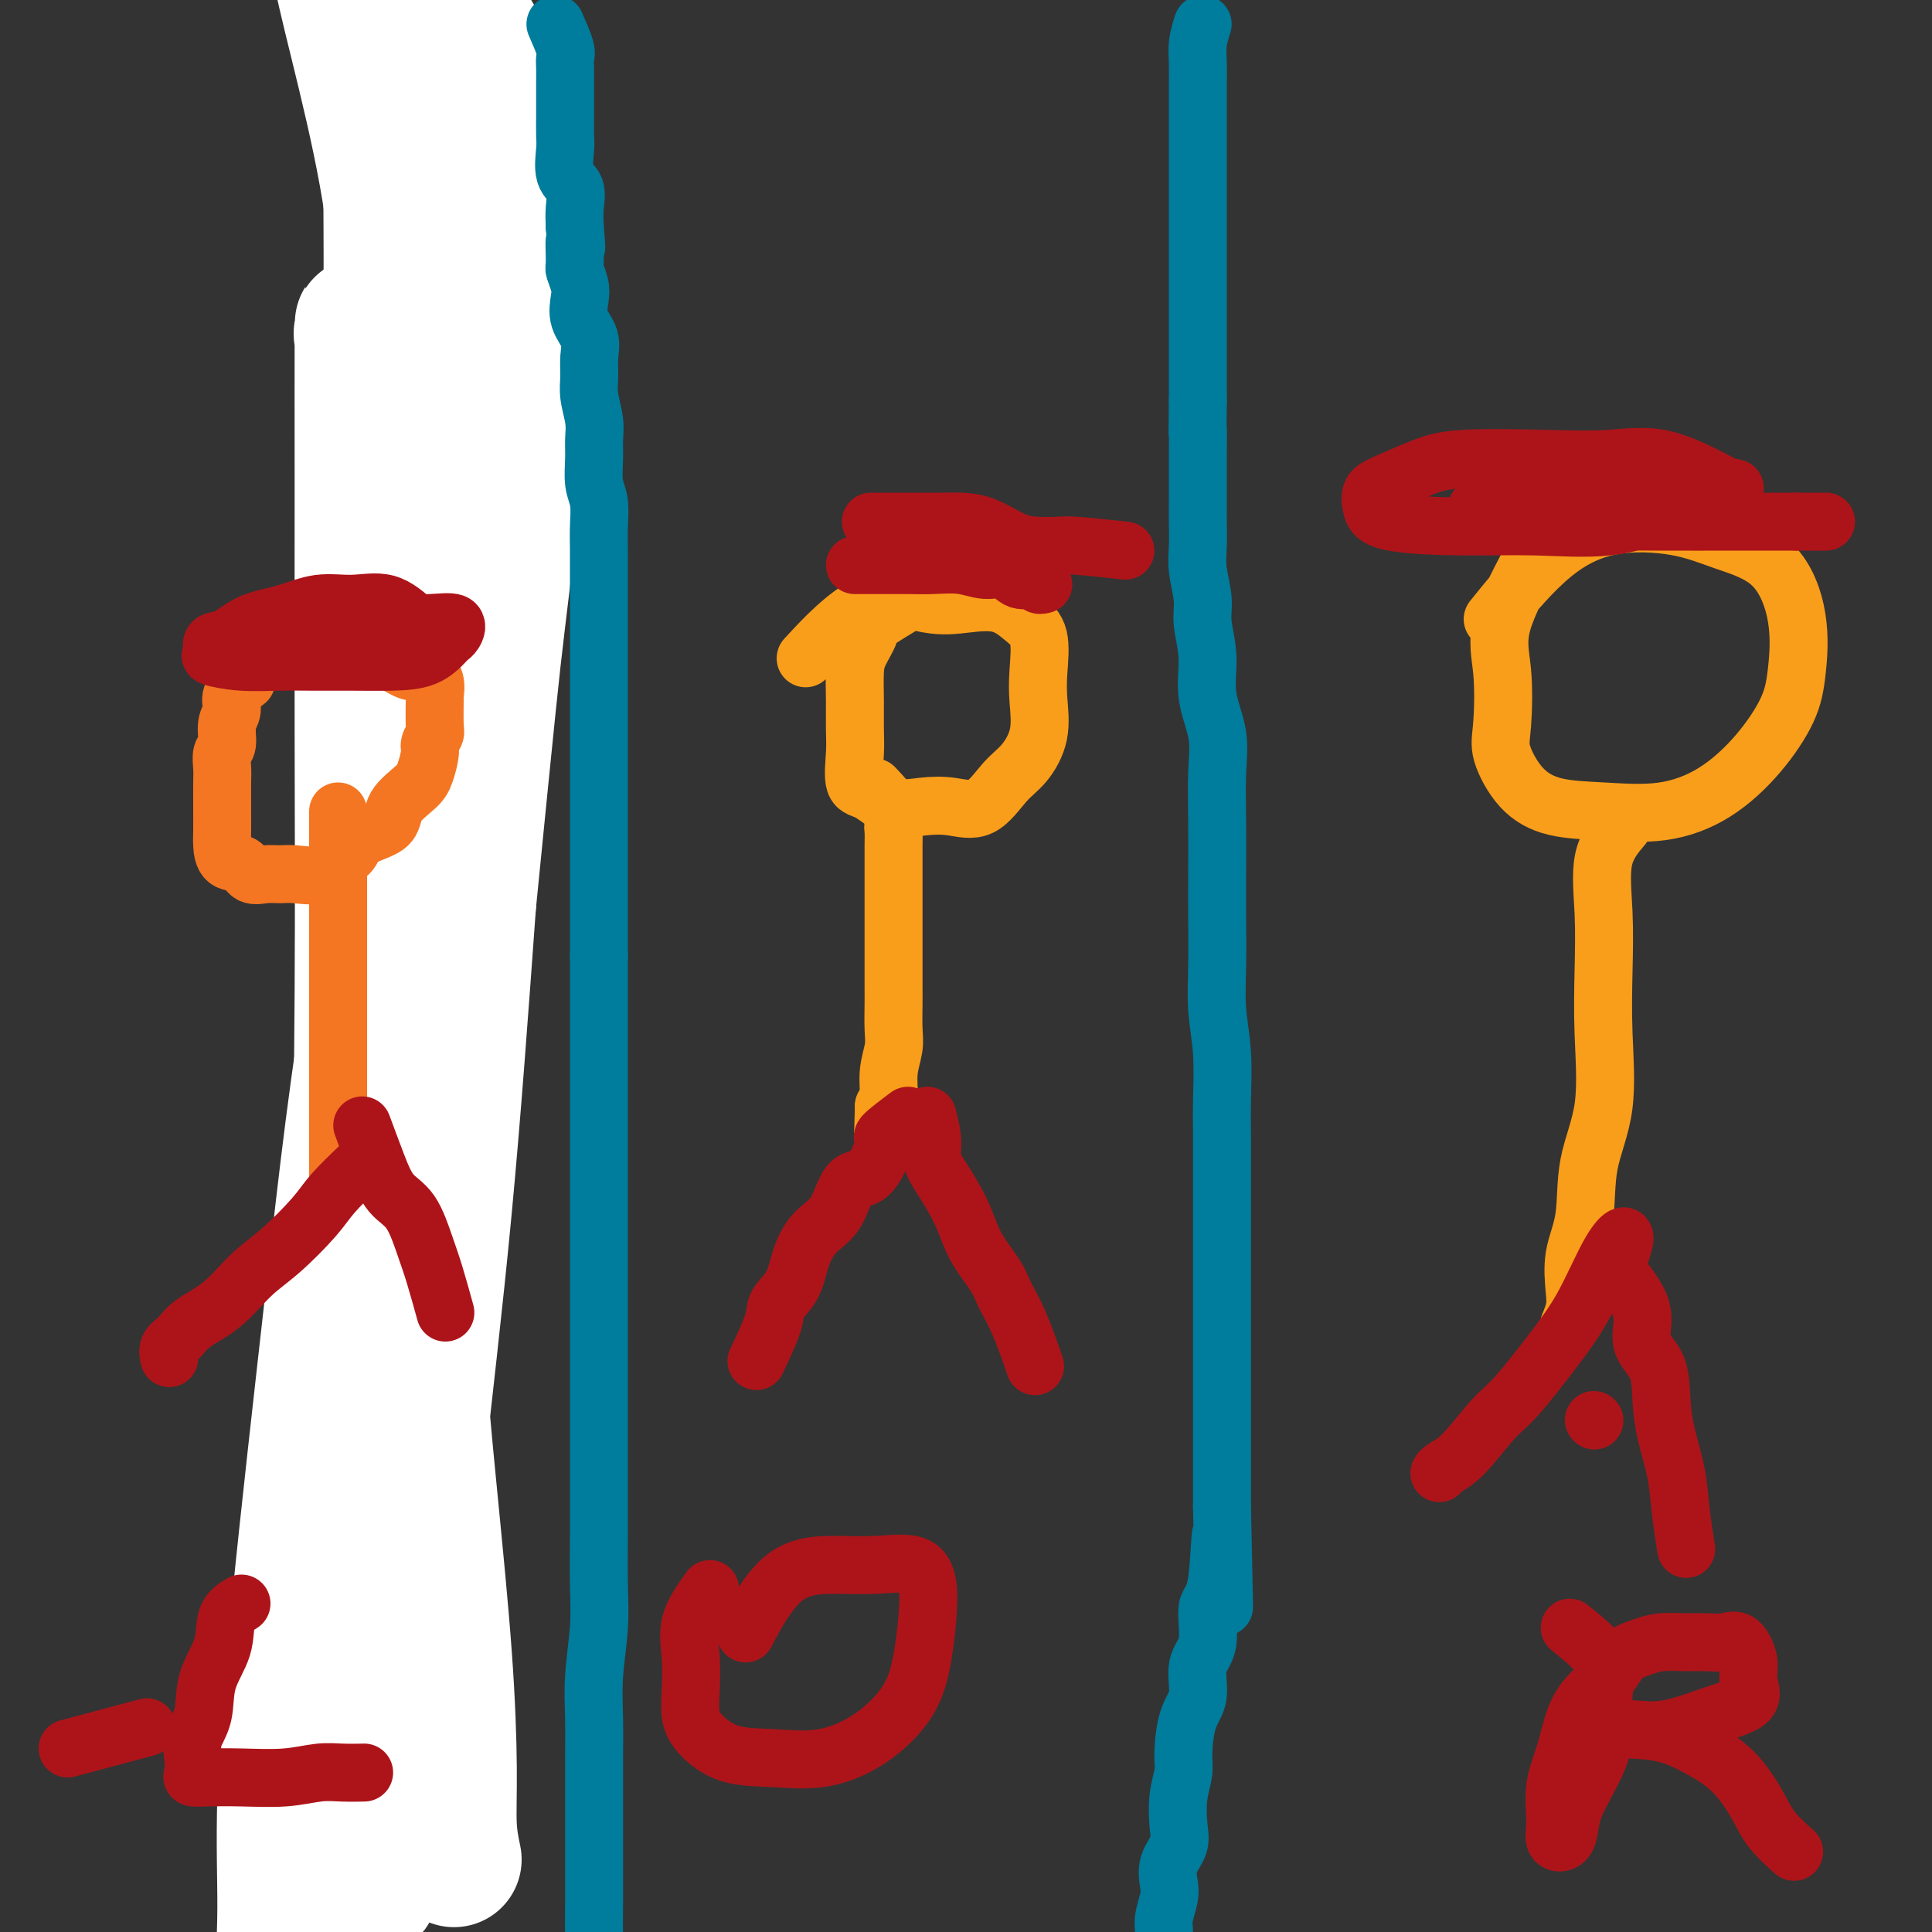 <svg viewBox='0 0 400 400' version='1.1' xmlns='http://www.w3.org/2000/svg' xmlns:xlink='http://www.w3.org/1999/xlink'><rect x="0" y="0" width="400" height="400" fill="#333333" stroke="none"/><g fill='none' stroke='#004E6A' stroke-width='6' stroke-linecap='round' stroke-linejoin='round'><path d='M81,1c-2.535,2.763 -5.071,5.526 -6,7c-0.929,1.474 -0.253,1.660 0,2c0.253,0.340 0.082,0.835 0,2c-0.082,1.165 -0.073,3.001 0,4c0.073,0.999 0.212,1.162 0,2c-0.212,0.838 -0.775,2.350 -1,4c-0.225,1.650 -0.113,3.439 0,5c0.113,1.561 0.226,2.895 0,5c-0.226,2.105 -0.793,4.982 -1,7c-0.207,2.018 -0.056,3.176 0,5c0.056,1.824 0.015,4.314 0,6c-0.015,1.686 -0.004,2.569 0,4c0.004,1.431 0.001,3.411 0,5c-0.001,1.589 -0.000,2.786 0,4c0.000,1.214 0.000,2.444 0,4c-0.000,1.556 -0.000,3.436 0,5c0.000,1.564 0.000,2.811 0,6c-0.000,3.189 -0.000,8.319 0,11c0.000,2.681 0.000,2.914 0,4c-0.000,1.086 -0.000,3.025 0,5c0.000,1.975 0.000,3.988 0,6'/><path d='M73,104c-0.308,15.522 -0.079,6.328 0,4c0.079,-2.328 0.007,2.211 0,5c-0.007,2.789 0.051,3.829 0,5c-0.051,1.171 -0.211,2.475 0,4c0.211,1.525 0.792,3.272 1,5c0.208,1.728 0.042,3.437 0,5c-0.042,1.563 0.039,2.981 0,5c-0.039,2.019 -0.199,4.639 0,7c0.199,2.361 0.757,4.462 1,7c0.243,2.538 0.170,5.512 0,8c-0.170,2.488 -0.438,4.490 0,7c0.438,2.510 1.581,5.526 2,8c0.419,2.474 0.114,4.404 0,7c-0.114,2.596 -0.037,5.858 0,8c0.037,2.142 0.034,3.166 0,5c-0.034,1.834 -0.100,4.480 0,7c0.100,2.520 0.367,4.914 1,7c0.633,2.086 1.634,3.865 2,6c0.366,2.135 0.098,4.625 0,7c-0.098,2.375 -0.026,4.634 0,7c0.026,2.366 0.007,4.839 0,7c-0.007,2.161 -0.002,4.011 0,6c0.002,1.989 0.001,4.117 0,6c-0.001,1.883 -0.000,3.522 0,5c0.000,1.478 0.000,2.797 0,4c-0.000,1.203 -0.000,2.291 0,4c0.000,1.709 0.000,4.041 0,6c-0.000,1.959 -0.000,3.546 0,5c0.000,1.454 0.000,2.776 0,4c-0.000,1.224 -0.000,2.350 0,4c0.000,1.650 0.000,3.825 0,6'/><path d='M80,285c0.000,11.666 0.000,5.330 0,4c0.000,-1.330 0.000,2.347 0,5c0.000,2.653 0.000,4.282 0,6c0.000,1.718 0.000,3.526 0,5c0.000,1.474 0.000,2.615 0,4c0.000,1.385 0.000,3.013 0,5c0.000,1.987 0.000,4.333 0,6c0.000,1.667 0.000,2.654 0,4c-0.000,1.346 -0.000,3.051 0,5c0.000,1.949 0.000,4.142 0,6c0.000,1.858 0.000,3.382 0,5c0.000,1.618 0.000,3.332 0,5c0.000,1.668 -0.000,3.292 0,5c0.000,1.708 0.000,3.500 0,5c0.000,1.500 -0.000,2.707 0,4c0.000,1.293 0.000,2.670 0,4c0.000,1.330 -0.000,2.612 0,4c0.000,1.388 0.000,2.882 0,4c0.000,1.118 -0.000,1.858 0,3c0.000,1.142 0.000,2.684 0,4c0.000,1.316 -0.000,2.404 0,3c0.000,0.596 0.000,0.699 0,1c0.000,0.301 -0.000,0.800 0,1c0.000,0.200 0.000,0.100 0,0'/></g>
<g fill='none' stroke='#FFFFFF' stroke-width='28' stroke-linecap='round' stroke-linejoin='round'><path d='M94,385c-0.435,-2.091 -0.869,-4.182 -1,-7c-0.131,-2.818 0.042,-6.363 0,-12c-0.042,-5.637 -0.300,-13.366 -1,-23c-0.700,-9.634 -1.841,-21.175 -3,-33c-1.159,-11.825 -2.336,-23.935 -3,-36c-0.664,-12.065 -0.816,-24.084 -1,-37c-0.184,-12.916 -0.401,-26.728 -1,-40c-0.599,-13.272 -1.580,-26.005 -2,-39c-0.420,-12.995 -0.281,-26.253 -1,-37c-0.719,-10.747 -2.298,-18.984 -3,-26c-0.702,-7.016 -0.528,-12.812 -1,-17c-0.472,-4.188 -1.591,-6.766 -2,-8c-0.409,-1.234 -0.109,-1.122 0,-2c0.109,-0.878 0.027,-2.747 0,2c-0.027,4.747 0.000,16.109 0,31c-0.000,14.891 -0.028,33.311 0,51c0.028,17.689 0.112,34.647 0,53c-0.112,18.353 -0.422,38.101 0,57c0.422,18.899 1.574,36.948 2,52c0.426,15.052 0.126,27.106 0,37c-0.126,9.894 -0.076,17.629 0,23c0.076,5.371 0.179,8.377 0,12c-0.179,3.623 -0.639,7.863 0,3c0.639,-4.863 2.377,-18.829 4,-34c1.623,-15.171 3.129,-31.546 5,-49c1.871,-17.454 4.106,-35.987 6,-56c1.894,-20.013 3.447,-41.507 5,-63'/><path d='M97,187c4.221,-42.496 4.772,-47.735 6,-58c1.228,-10.265 3.133,-25.554 4,-36c0.867,-10.446 0.696,-16.048 1,-21c0.304,-4.952 1.084,-9.255 1,-8c-0.084,1.255 -1.033,8.070 -4,22c-2.967,13.930 -7.951,34.977 -13,55c-5.049,20.023 -10.161,39.021 -14,60c-3.839,20.979 -6.404,43.940 -9,67c-2.596,23.060 -5.224,46.219 -7,64c-1.776,17.781 -2.701,30.183 -3,40c-0.299,9.817 0.028,17.050 0,23c-0.028,5.950 -0.412,10.618 0,10c0.412,-0.618 1.621,-6.521 3,-16c1.379,-9.479 2.927,-22.532 5,-39c2.073,-16.468 4.671,-36.350 6,-55c1.329,-18.650 1.390,-36.068 2,-55c0.610,-18.932 1.771,-39.380 3,-59c1.229,-19.620 2.528,-38.413 3,-54c0.472,-15.587 0.118,-27.967 0,-40c-0.118,-12.033 0.001,-23.718 0,-33c-0.001,-9.282 -0.121,-16.160 0,-22c0.121,-5.840 0.485,-10.643 0,-15c-0.485,-4.357 -1.818,-8.267 -3,-12c-1.182,-3.733 -2.212,-7.287 -3,-10c-0.788,-2.713 -1.335,-4.583 -2,-6c-0.665,-1.417 -1.448,-2.382 -2,-3c-0.552,-0.618 -0.872,-0.891 -1,0c-0.128,0.891 -0.064,2.945 0,5'/><path d='M70,-9c0.437,3.561 2.028,9.963 4,18c1.972,8.037 4.325,17.708 6,27c1.675,9.292 2.673,18.204 4,26c1.327,7.796 2.985,14.477 4,19c1.015,4.523 1.388,6.888 2,9c0.612,2.112 1.462,3.970 2,5c0.538,1.030 0.765,1.231 1,2c0.235,0.769 0.480,2.105 1,0c0.520,-2.105 1.316,-7.652 2,-14c0.684,-6.348 1.257,-13.496 2,-21c0.743,-7.504 1.655,-15.364 2,-21c0.345,-5.636 0.122,-9.048 0,-13c-0.122,-3.952 -0.145,-8.446 0,-11c0.145,-2.554 0.457,-3.169 0,-5c-0.457,-1.831 -1.682,-4.877 -3,-6c-1.318,-1.123 -2.729,-0.324 -4,0c-1.271,0.324 -2.401,0.172 -3,0c-0.599,-0.172 -0.668,-0.366 -1,0c-0.332,0.366 -0.926,1.291 -1,3c-0.074,1.709 0.372,4.200 0,8c-0.372,3.800 -1.562,8.908 -2,20c-0.438,11.092 -0.125,28.169 0,35c0.125,6.831 0.063,3.415 0,0'/></g>
<g fill='none' stroke='#007C9C' stroke-width='12' stroke-linecap='round' stroke-linejoin='round'><path d='M115,5c0.845,1.928 1.691,3.856 2,5c0.309,1.144 0.083,1.505 0,2c-0.083,0.495 -0.022,1.123 0,2c0.022,0.877 0.007,2.003 0,3c-0.007,0.997 -0.004,1.863 0,3c0.004,1.137 0.009,2.544 0,4c-0.009,1.456 -0.030,2.962 0,4c0.030,1.038 0.113,1.607 0,3c-0.113,1.393 -0.422,3.611 0,5c0.422,1.389 1.575,1.951 2,3c0.425,1.049 0.121,2.585 0,4c-0.121,1.415 -0.061,2.707 0,4'/><path d='M119,47c0.615,6.956 0.151,3.346 0,3c-0.151,-0.346 0.010,2.570 0,4c-0.010,1.430 -0.191,1.372 0,2c0.191,0.628 0.755,1.942 1,3c0.245,1.058 0.171,1.861 0,3c-0.171,1.139 -0.439,2.614 0,4c0.439,1.386 1.586,2.685 2,4c0.414,1.315 0.097,2.648 0,4c-0.097,1.352 0.027,2.723 0,4c-0.027,1.277 -0.204,2.459 0,4c0.204,1.541 0.791,3.439 1,5c0.209,1.561 0.042,2.783 0,4c-0.042,1.217 0.041,2.427 0,4c-0.041,1.573 -0.207,3.509 0,5c0.207,1.491 0.788,2.537 1,4c0.212,1.463 0.057,3.344 0,5c-0.057,1.656 -0.015,3.086 0,5c0.015,1.914 0.004,4.312 0,6c-0.004,1.688 -0.001,2.668 0,4c0.001,1.332 0.000,3.017 0,5c-0.000,1.983 -0.000,4.263 0,6c0.000,1.737 0.000,2.930 0,5c-0.000,2.070 -0.000,5.017 0,7c0.000,1.983 0.000,3.001 0,5c-0.000,1.999 -0.000,4.979 0,7c0.000,2.021 0.000,3.084 0,5c-0.000,1.916 -0.000,4.685 0,7c0.000,2.315 0.000,4.177 0,6c-0.000,1.823 -0.000,3.606 0,6c0.000,2.394 0.000,5.398 0,8c-0.000,2.602 -0.000,4.801 0,7'/><path d='M124,198c-0.000,15.777 -0.000,8.218 0,7c0.000,-1.218 0.000,3.904 0,7c-0.000,3.096 -0.000,4.167 0,6c0.000,1.833 0.000,4.430 0,7c-0.000,2.570 -0.000,5.115 0,7c0.000,1.885 0.000,3.110 0,5c-0.000,1.890 -0.000,4.445 0,7c0.000,2.555 0.000,5.111 0,7c-0.000,1.889 -0.000,3.111 0,5c0.000,1.889 0.000,4.444 0,7c-0.000,2.556 -0.000,5.113 0,7c0.000,1.887 0.000,3.106 0,5c-0.000,1.894 -0.000,4.464 0,7c0.000,2.536 0.000,5.037 0,7c-0.000,1.963 -0.000,3.386 0,6c0.000,2.614 0.001,6.417 0,9c-0.001,2.583 -0.004,3.944 0,6c0.004,2.056 0.015,4.805 0,8c-0.015,3.195 -0.057,6.834 0,10c0.057,3.166 0.211,5.858 0,9c-0.211,3.142 -0.789,6.734 -1,10c-0.211,3.266 -0.057,6.205 0,9c0.057,2.795 0.015,5.445 0,8c-0.015,2.555 -0.004,5.014 0,8c0.004,2.986 0.002,6.501 0,9c-0.002,2.499 -0.004,3.984 0,6c0.004,2.016 0.015,4.562 0,7c-0.015,2.438 -0.056,4.767 0,7c0.056,2.233 0.207,4.370 0,7c-0.207,2.630 -0.774,5.751 -1,8c-0.226,2.249 -0.113,3.624 0,5'/><path d='M122,421c-0.309,35.188 -0.083,11.656 0,4c0.083,-7.656 0.022,0.562 0,4c-0.022,3.438 -0.006,2.097 0,2c0.006,-0.097 0.002,1.051 0,2c-0.002,0.949 -0.000,1.700 0,2c0.000,0.300 0.000,0.150 0,0'/><path d='M249,5c-0.423,1.338 -0.845,2.676 -1,4c-0.155,1.324 -0.041,2.635 0,4c0.041,1.365 0.011,2.783 0,4c-0.011,1.217 -0.003,2.233 0,4c0.003,1.767 0.001,4.284 0,6c-0.001,1.716 -0.000,2.631 0,4c0.000,1.369 0.000,3.190 0,5c-0.000,1.810 -0.000,3.608 0,5c0.000,1.392 0.000,2.379 0,4c-0.000,1.621 -0.000,3.875 0,5c0.000,1.125 0.000,1.119 0,2c-0.000,0.881 -0.000,2.647 0,4c0.000,1.353 0.000,2.294 0,4c-0.000,1.706 -0.000,4.179 0,6c0.000,1.821 0.000,2.990 0,5c-0.000,2.010 -0.000,4.860 0,7c0.000,2.140 0.000,3.570 0,5'/><path d='M248,83c-0.155,13.164 -0.042,7.076 0,6c0.042,-1.076 0.011,2.862 0,5c-0.011,2.138 -0.004,2.478 0,4c0.004,1.522 0.005,4.227 0,6c-0.005,1.773 -0.017,2.614 0,4c0.017,1.386 0.061,3.316 0,5c-0.061,1.684 -0.229,3.123 0,5c0.229,1.877 0.853,4.194 1,6c0.147,1.806 -0.185,3.101 0,5c0.185,1.899 0.887,4.400 1,7c0.113,2.600 -0.362,5.298 0,8c0.362,2.702 1.561,5.408 2,8c0.439,2.592 0.118,5.071 0,8c-0.118,2.929 -0.033,6.307 0,10c0.033,3.693 0.013,7.701 0,11c-0.013,3.299 -0.017,5.889 0,9c0.017,3.111 0.057,6.744 0,10c-0.057,3.256 -0.211,6.136 0,9c0.211,2.864 0.789,5.713 1,9c0.211,3.287 0.057,7.011 0,10c-0.057,2.989 -0.015,5.243 0,7c0.015,1.757 0.004,3.018 0,5c-0.004,1.982 -0.001,4.684 0,7c0.001,2.316 0.000,4.245 0,7c-0.000,2.755 -0.000,6.337 0,9c0.000,2.663 0.000,4.408 0,7c-0.000,2.592 -0.000,6.032 0,9c0.000,2.968 0.000,5.466 0,8c-0.000,2.534 -0.000,5.105 0,8c0.000,2.895 0.000,6.113 0,9c-0.000,2.887 -0.000,5.444 0,8'/><path d='M253,312c0.799,36.885 0.297,14.597 0,8c-0.297,-6.597 -0.389,2.497 -1,7c-0.611,4.503 -1.739,4.417 -2,6c-0.261,1.583 0.347,4.836 0,7c-0.347,2.164 -1.647,3.239 -2,5c-0.353,1.761 0.242,4.209 0,6c-0.242,1.791 -1.319,2.926 -2,5c-0.681,2.074 -0.965,5.086 -1,7c-0.035,1.914 0.179,2.731 0,4c-0.179,1.269 -0.752,2.990 -1,5c-0.248,2.010 -0.170,4.308 0,6c0.170,1.692 0.434,2.778 0,4c-0.434,1.222 -1.566,2.580 -2,4c-0.434,1.420 -0.169,2.902 0,4c0.169,1.098 0.242,1.811 0,3c-0.242,1.189 -0.801,2.853 -1,4c-0.199,1.147 -0.039,1.776 0,3c0.039,1.224 -0.042,3.042 0,4c0.042,0.958 0.208,1.057 0,2c-0.208,0.943 -0.788,2.730 -1,4c-0.212,1.270 -0.055,2.024 0,3c0.055,0.976 0.007,2.176 0,3c-0.007,0.824 0.026,1.273 0,2c-0.026,0.727 -0.110,1.731 0,2c0.110,0.269 0.414,-0.197 0,2c-0.414,2.197 -1.547,7.056 -2,9c-0.453,1.944 -0.227,0.972 0,0'/></g>
<g fill='none' stroke='#F47623' stroke-width='12' stroke-linecap='round' stroke-linejoin='round'><path d='M51,141c-1.300,0.990 -2.601,1.979 -3,3c-0.399,1.021 0.103,2.073 0,3c-0.103,0.927 -0.812,1.730 -1,3c-0.188,1.270 0.146,3.005 0,4c-0.146,0.995 -0.771,1.248 -1,2c-0.229,0.752 -0.061,2.004 0,3c0.061,0.996 0.016,1.736 0,3c-0.016,1.264 -0.003,3.054 0,4c0.003,0.946 -0.003,1.050 0,2c0.003,0.950 0.016,2.745 0,4c-0.016,1.255 -0.062,1.968 0,3c0.062,1.032 0.233,2.382 1,3c0.767,0.618 2.132,0.505 3,1c0.868,0.495 1.239,1.599 2,2c0.761,0.401 1.911,0.099 3,0c1.089,-0.099 2.117,0.004 3,0c0.883,-0.004 1.622,-0.117 3,0c1.378,0.117 3.394,0.462 5,0c1.606,-0.462 2.803,-1.731 4,-3'/><path d='M70,178c3.344,-1.238 2.702,-2.833 4,-4c1.298,-1.167 4.534,-1.906 6,-3c1.466,-1.094 1.162,-2.544 2,-4c0.838,-1.456 2.817,-2.919 4,-4c1.183,-1.081 1.571,-1.781 2,-3c0.429,-1.219 0.900,-2.958 1,-4c0.100,-1.042 -0.170,-1.387 0,-2c0.170,-0.613 0.779,-1.494 1,-2c0.221,-0.506 0.054,-0.637 0,-2c-0.054,-1.363 0.006,-3.957 0,-5c-0.006,-1.043 -0.076,-0.535 0,-1c0.076,-0.465 0.300,-1.904 0,-3c-0.300,-1.096 -1.123,-1.849 -2,-2c-0.877,-0.151 -1.809,0.299 -3,0c-1.191,-0.299 -2.642,-1.348 -4,-2c-1.358,-0.652 -2.625,-0.907 -4,-1c-1.375,-0.093 -2.860,-0.025 -4,0c-1.140,0.025 -1.935,0.007 -3,0c-1.065,-0.007 -2.399,-0.002 -3,0c-0.601,0.002 -0.470,0.000 -2,0c-1.530,-0.000 -4.723,-0.000 -6,0c-1.277,0.000 -0.639,0.000 0,0'/><path d='M70,168c0.000,2.605 0.000,5.210 0,7c0.000,1.790 0.000,2.765 0,4c0.000,1.235 -0.000,2.730 0,4c0.000,1.270 0.000,2.317 0,4c-0.000,1.683 0.000,4.004 0,6c0.000,1.996 0.000,3.667 0,5c0.000,1.333 0.000,2.329 0,4c0.000,1.671 0.000,4.019 0,6c0.000,1.981 0.000,3.597 0,5c0.000,1.403 0.000,2.592 0,4c0.000,1.408 0.000,3.033 0,5c0.000,1.967 0.000,4.275 0,6c-0.000,1.725 0.000,2.867 0,4c0.000,1.133 0.000,2.258 0,3c0.000,0.742 0.000,1.103 0,2c-0.000,0.897 -0.000,2.332 0,3c0.000,0.668 0.000,0.571 0,1c-0.000,0.429 -0.000,1.385 0,2c0.000,0.615 0.000,0.890 0,1c0.000,0.110 0.000,0.055 0,0'/></g>
<g fill='none' stroke='#AD1419' stroke-width='12' stroke-linecap='round' stroke-linejoin='round'><path d='M86,129c-1.911,-1.704 -3.823,-3.408 -6,-4c-2.177,-0.592 -4.620,-0.071 -7,0c-2.380,0.071 -4.698,-0.309 -7,0c-2.302,0.309 -4.587,1.305 -7,2c-2.413,0.695 -4.952,1.089 -7,2c-2.048,0.911 -3.605,2.339 -5,3c-1.395,0.661 -2.630,0.555 -3,1c-0.370,0.445 0.124,1.440 0,2c-0.124,0.560 -0.864,0.686 0,1c0.864,0.314 3.334,0.816 6,1c2.666,0.184 5.528,0.048 8,0c2.472,-0.048 4.554,-0.009 7,0c2.446,0.009 5.257,-0.011 8,0c2.743,0.011 5.417,0.054 8,0c2.583,-0.054 5.074,-0.204 7,-1c1.926,-0.796 3.287,-2.238 4,-3c0.713,-0.762 0.777,-0.845 1,-1c0.223,-0.155 0.605,-0.381 1,-1c0.395,-0.619 0.802,-1.629 0,-2c-0.802,-0.371 -2.812,-0.101 -5,0c-2.188,0.101 -4.553,0.033 -7,0c-2.447,-0.033 -4.975,-0.029 -7,0c-2.025,0.029 -3.545,0.085 -5,0c-1.455,-0.085 -2.844,-0.310 -4,0c-1.156,0.310 -2.078,1.155 -3,2'/><path d='M63,131c-4.822,0.222 -1.378,0.778 0,1c1.378,0.222 0.689,0.111 0,0'/></g>
<g fill='none' stroke='#F99E1B' stroke-width='12' stroke-linecap='round' stroke-linejoin='round'><path d='M181,163c1.691,1.784 3.381,3.569 4,5c0.619,1.431 0.166,2.509 0,3c-0.166,0.491 -0.044,0.395 0,1c0.044,0.605 0.012,1.912 0,3c-0.012,1.088 -0.003,1.957 0,3c0.003,1.043 0.001,2.259 0,3c-0.001,0.741 -0.000,1.006 0,2c0.000,0.994 0.000,2.715 0,4c-0.000,1.285 -0.000,2.132 0,3c0.000,0.868 0.000,1.756 0,3c-0.000,1.244 -0.000,2.843 0,4c0.000,1.157 0.001,1.873 0,3c-0.001,1.127 -0.004,2.666 0,4c0.004,1.334 0.016,2.462 0,4c-0.016,1.538 -0.060,3.487 0,5c0.060,1.513 0.222,2.591 0,4c-0.222,1.409 -0.829,3.149 -1,5c-0.171,1.851 0.094,3.815 0,5c-0.094,1.185 -0.547,1.593 -1,2'/><path d='M183,229c-0.310,10.060 -0.083,4.708 0,3c0.083,-1.708 0.024,0.226 0,1c-0.024,0.774 -0.012,0.387 0,0'/><path d='M189,124c-3.320,1.986 -6.641,3.971 -8,5c-1.359,1.029 -0.757,1.100 -1,2c-0.243,0.900 -1.333,2.629 -2,4c-0.667,1.371 -0.913,2.385 -1,4c-0.087,1.615 -0.016,3.831 0,6c0.016,2.169 -0.024,4.291 0,6c0.024,1.709 0.112,3.004 0,5c-0.112,1.996 -0.422,4.691 0,6c0.422,1.309 1.578,1.231 3,2c1.422,0.769 3.111,2.386 5,3c1.889,0.614 3.979,0.224 6,0c2.021,-0.224 3.975,-0.283 6,0c2.025,0.283 4.122,0.909 6,0c1.878,-0.909 3.536,-3.352 5,-5c1.464,-1.648 2.734,-2.499 4,-4c1.266,-1.501 2.528,-3.650 3,-6c0.472,-2.350 0.156,-4.900 0,-7c-0.156,-2.100 -0.150,-3.751 0,-6c0.150,-2.249 0.443,-5.097 0,-7c-0.443,-1.903 -1.623,-2.859 -3,-4c-1.377,-1.141 -2.952,-2.465 -5,-3c-2.048,-0.535 -4.568,-0.282 -7,0c-2.432,0.282 -4.776,0.591 -8,0c-3.224,-0.591 -7.330,-2.082 -12,0c-4.670,2.082 -9.906,7.738 -12,10c-2.094,2.262 -1.047,1.131 0,0'/></g>
<g fill='none' stroke='#AD1419' stroke-width='12' stroke-linecap='round' stroke-linejoin='round'><path d='M177,117c2.082,0.003 4.163,0.005 6,0c1.837,-0.005 3.429,-0.018 5,0c1.571,0.018 3.119,0.065 5,0c1.881,-0.065 4.094,-0.243 6,0c1.906,0.243 3.505,0.906 5,1c1.495,0.094 2.888,-0.381 4,0c1.112,0.381 1.944,1.619 3,2c1.056,0.381 2.334,-0.094 3,0c0.666,0.094 0.718,0.756 1,1c0.282,0.244 0.795,0.070 1,0c0.205,-0.070 0.103,-0.035 0,0'/><path d='M233,114c-3.865,-0.420 -7.730,-0.841 -10,-1c-2.270,-0.159 -2.946,-0.057 -4,0c-1.054,0.057 -2.485,0.068 -4,0c-1.515,-0.068 -3.115,-0.214 -5,-1c-1.885,-0.786 -4.054,-2.211 -6,-3c-1.946,-0.789 -3.668,-0.944 -5,-1c-1.332,-0.056 -2.275,-0.015 -4,0c-1.725,0.015 -4.234,0.004 -7,0c-2.766,-0.004 -5.790,-0.001 -7,0c-1.210,0.001 -0.605,0.001 0,0'/><path d='M188,231c-2.176,1.641 -4.353,3.282 -5,4c-0.647,0.718 0.235,0.511 0,2c-0.235,1.489 -1.586,4.672 -3,6c-1.414,1.328 -2.891,0.802 -4,2c-1.109,1.198 -1.849,4.120 -3,6c-1.151,1.880 -2.712,2.718 -4,4c-1.288,1.282 -2.304,3.007 -3,5c-0.696,1.993 -1.073,4.255 -2,6c-0.927,1.745 -2.403,2.973 -3,4c-0.597,1.027 -0.315,1.853 -1,4c-0.685,2.147 -2.339,5.613 -3,7c-0.661,1.387 -0.331,0.693 0,0'/><path d='M192,231c0.455,1.737 0.910,3.474 1,5c0.090,1.526 -0.187,2.842 0,4c0.187,1.158 0.836,2.160 2,4c1.164,1.840 2.842,4.518 4,7c1.158,2.482 1.796,4.768 3,7c1.204,2.232 2.975,4.410 4,6c1.025,1.590 1.306,2.591 2,4c0.694,1.409 1.802,3.225 3,6c1.198,2.775 2.485,6.507 3,8c0.515,1.493 0.257,0.746 0,0'/><path d='M75,241c-2.256,2.153 -4.513,4.305 -6,6c-1.487,1.695 -2.205,2.932 -4,5c-1.795,2.068 -4.669,4.967 -7,7c-2.331,2.033 -4.121,3.202 -6,5c-1.879,1.798 -3.848,4.226 -6,6c-2.152,1.774 -4.485,2.892 -6,4c-1.515,1.108 -2.210,2.204 -3,3c-0.790,0.796 -1.674,1.291 -2,2c-0.326,0.709 -0.093,1.631 0,2c0.093,0.369 0.047,0.184 0,0'/><path d='M75,233c1.028,2.775 2.057,5.550 3,8c0.943,2.450 1.801,4.573 3,6c1.199,1.427 2.738,2.156 4,4c1.262,1.844 2.245,4.804 3,7c0.755,2.196 1.280,3.630 2,6c0.720,2.370 1.634,5.677 2,7c0.366,1.323 0.183,0.661 0,0'/></g>
<g fill='none' stroke='#F99E1B' stroke-width='12' stroke-linecap='round' stroke-linejoin='round'><path d='M318,114c-2.953,5.505 -5.906,11.011 -7,15c-1.094,3.989 -0.331,6.463 0,10c0.331,3.537 0.228,8.138 0,11c-0.228,2.862 -0.583,3.985 0,6c0.583,2.015 2.102,4.923 4,7c1.898,2.077 4.176,3.322 7,4c2.824,0.678 6.196,0.788 10,1c3.804,0.212 8.042,0.526 12,0c3.958,-0.526 7.638,-1.892 11,-4c3.362,-2.108 6.407,-4.959 9,-8c2.593,-3.041 4.735,-6.274 6,-9c1.265,-2.726 1.655,-4.947 2,-8c0.345,-3.053 0.646,-6.938 0,-11c-0.646,-4.062 -2.239,-8.303 -5,-11c-2.761,-2.697 -6.689,-3.852 -10,-5c-3.311,-1.148 -6.006,-2.288 -10,-3c-3.994,-0.712 -9.287,-0.995 -14,0c-4.713,0.995 -8.846,3.268 -13,7c-4.154,3.732 -8.330,8.923 -10,11c-1.670,2.077 -0.835,1.038 0,0'/><path d='M336,171c-1.689,1.998 -3.378,3.997 -4,7c-0.622,3.003 -0.178,7.011 0,11c0.178,3.989 0.088,7.958 0,12c-0.088,4.042 -0.175,8.157 0,13c0.175,4.843 0.611,10.413 0,15c-0.611,4.587 -2.268,8.190 -3,12c-0.732,3.810 -0.540,7.827 -1,11c-0.460,3.173 -1.574,5.502 -2,8c-0.426,2.498 -0.166,5.164 0,7c0.166,1.836 0.237,2.840 0,4c-0.237,1.160 -0.782,2.474 -1,3c-0.218,0.526 -0.109,0.263 0,0'/></g>
<g fill='none' stroke='#AD1419' stroke-width='12' stroke-linecap='round' stroke-linejoin='round'><path d='M356,100c-4.098,-2.110 -8.197,-4.221 -12,-5c-3.803,-0.779 -7.312,-0.227 -11,0c-3.688,0.227 -7.556,0.129 -13,0c-5.444,-0.129 -12.465,-0.289 -17,0c-4.535,0.289 -6.585,1.026 -9,2c-2.415,0.974 -5.195,2.184 -7,3c-1.805,0.816 -2.637,1.237 -3,2c-0.363,0.763 -0.259,1.867 0,3c0.259,1.133 0.672,2.294 4,3c3.328,0.706 9.572,0.958 15,1c5.428,0.042 10.041,-0.125 15,0c4.959,0.125 10.265,0.541 15,0c4.735,-0.541 8.899,-2.040 12,-3c3.101,-0.960 5.138,-1.382 7,-2c1.862,-0.618 3.549,-1.433 5,-2c1.451,-0.567 2.667,-0.887 2,-1c-0.667,-0.113 -3.217,-0.020 -6,0c-2.783,0.020 -5.801,-0.034 -10,0c-4.199,0.034 -9.580,0.154 -14,0c-4.420,-0.154 -7.879,-0.584 -11,0c-3.121,0.584 -5.904,2.181 -8,3c-2.096,0.819 -3.503,0.861 -4,1c-0.497,0.139 -0.082,0.377 0,1c0.082,0.623 -0.169,1.631 3,2c3.169,0.369 9.758,0.099 16,0c6.242,-0.099 12.137,-0.027 18,0c5.863,0.027 11.694,0.007 16,0c4.306,-0.007 7.087,-0.002 9,0c1.913,0.002 2.956,0.001 4,0'/><path d='M372,108c10.500,0.000 5.250,0.000 0,0'/><path d='M330,294c0.000,0.000 0.100,0.100 0.1,0.1'/><path d='M334,264c0.786,-2.255 1.572,-4.510 2,-6c0.428,-1.490 0.498,-2.215 0,-2c-0.498,0.215 -1.565,1.369 -3,4c-1.435,2.631 -3.237,6.739 -5,10c-1.763,3.261 -3.488,5.675 -6,9c-2.512,3.325 -5.812,7.560 -8,10c-2.188,2.440 -3.266,3.085 -5,5c-1.734,1.915 -4.125,5.101 -6,7c-1.875,1.899 -3.236,2.511 -4,3c-0.764,0.489 -0.933,0.854 -1,1c-0.067,0.146 -0.034,0.073 0,0'/><path d='M337,266c1.352,1.963 2.704,3.926 3,6c0.296,2.074 -0.464,4.261 0,6c0.464,1.739 2.151,3.032 3,5c0.849,1.968 0.858,4.613 1,7c0.142,2.387 0.417,4.518 1,7c0.583,2.482 1.476,5.315 2,8c0.524,2.685 0.680,5.223 1,8c0.320,2.777 0.806,5.793 1,7c0.194,1.207 0.097,0.603 0,0'/><path d='M14,362c6.250,-1.667 12.500,-3.333 15,-4c2.500,-0.667 1.250,-0.333 0,0'/><path d='M50,332c-1.242,0.753 -2.484,1.506 -3,3c-0.516,1.494 -0.306,3.729 -1,6c-0.694,2.271 -2.291,4.576 -3,7c-0.709,2.424 -0.532,4.965 -1,7c-0.468,2.035 -1.583,3.565 -2,5c-0.417,1.435 -0.135,2.777 0,4c0.135,1.223 0.123,2.329 0,3c-0.123,0.671 -0.358,0.908 0,1c0.358,0.092 1.308,0.039 3,0c1.692,-0.039 4.125,-0.063 7,0c2.875,0.063 6.193,0.213 9,0c2.807,-0.213 5.103,-0.789 7,-1c1.897,-0.211 3.395,-0.057 5,0c1.605,0.057 3.316,0.016 4,0c0.684,-0.016 0.342,-0.008 0,0'/><path d='M147,329c-1.689,2.344 -3.377,4.688 -4,7c-0.623,2.312 -0.179,4.591 0,7c0.179,2.409 0.095,4.946 0,7c-0.095,2.054 -0.199,3.625 0,5c0.199,1.375 0.703,2.556 2,4c1.297,1.444 3.387,3.153 6,4c2.613,0.847 5.751,0.834 9,1c3.249,0.166 6.611,0.511 10,0c3.389,-0.511 6.804,-1.879 10,-4c3.196,-2.121 6.172,-4.996 8,-8c1.828,-3.004 2.509,-6.136 3,-9c0.491,-2.864 0.793,-5.461 1,-8c0.207,-2.539 0.319,-5.019 0,-7c-0.319,-1.981 -1.071,-3.464 -3,-4c-1.929,-0.536 -5.036,-0.124 -8,0c-2.964,0.124 -5.784,-0.039 -9,0c-3.216,0.039 -6.827,0.280 -10,3c-3.173,2.720 -5.906,7.920 -7,10c-1.094,2.080 -0.547,1.040 0,0'/><path d='M325,337c2.977,2.385 5.954,4.770 7,7c1.046,2.230 0.162,4.305 0,7c-0.162,2.695 0.400,6.011 0,9c-0.400,2.989 -1.761,5.651 -3,8c-1.239,2.349 -2.356,4.385 -3,6c-0.644,1.615 -0.815,2.808 -1,4c-0.185,1.192 -0.383,2.383 -1,3c-0.617,0.617 -1.652,0.658 -2,0c-0.348,-0.658 -0.008,-2.017 0,-4c0.008,-1.983 -0.314,-4.592 0,-7c0.314,-2.408 1.265,-4.616 2,-7c0.735,-2.384 1.253,-4.943 2,-7c0.747,-2.057 1.724,-3.613 3,-5c1.276,-1.387 2.851,-2.606 4,-4c1.149,-1.394 1.871,-2.962 3,-4c1.129,-1.038 2.665,-1.545 4,-2c1.335,-0.455 2.468,-0.857 4,-1c1.532,-0.143 3.462,-0.026 5,0c1.538,0.026 2.684,-0.038 4,0c1.316,0.038 2.802,0.177 4,0c1.198,-0.177 2.107,-0.670 3,0c0.893,0.670 1.771,2.502 2,4c0.229,1.498 -0.192,2.660 0,4c0.192,1.340 0.995,2.856 0,4c-0.995,1.144 -3.789,1.914 -7,3c-3.211,1.086 -6.840,2.487 -10,3c-3.160,0.513 -5.851,0.138 -8,0c-2.149,-0.138 -3.757,-0.039 -5,0c-1.243,0.039 -2.122,0.020 -3,0'/><path d='M329,358c-4.285,0.462 -1.997,0.118 -1,0c0.997,-0.118 0.702,-0.008 2,0c1.298,0.008 4.189,-0.084 7,0c2.811,0.084 5.541,0.345 8,1c2.459,0.655 4.645,1.703 7,3c2.355,1.297 4.877,2.842 7,5c2.123,2.158 3.847,4.929 5,7c1.153,2.071 1.733,3.442 3,5c1.267,1.558 3.219,3.302 4,4c0.781,0.698 0.390,0.349 0,0'/></g>
</svg>
